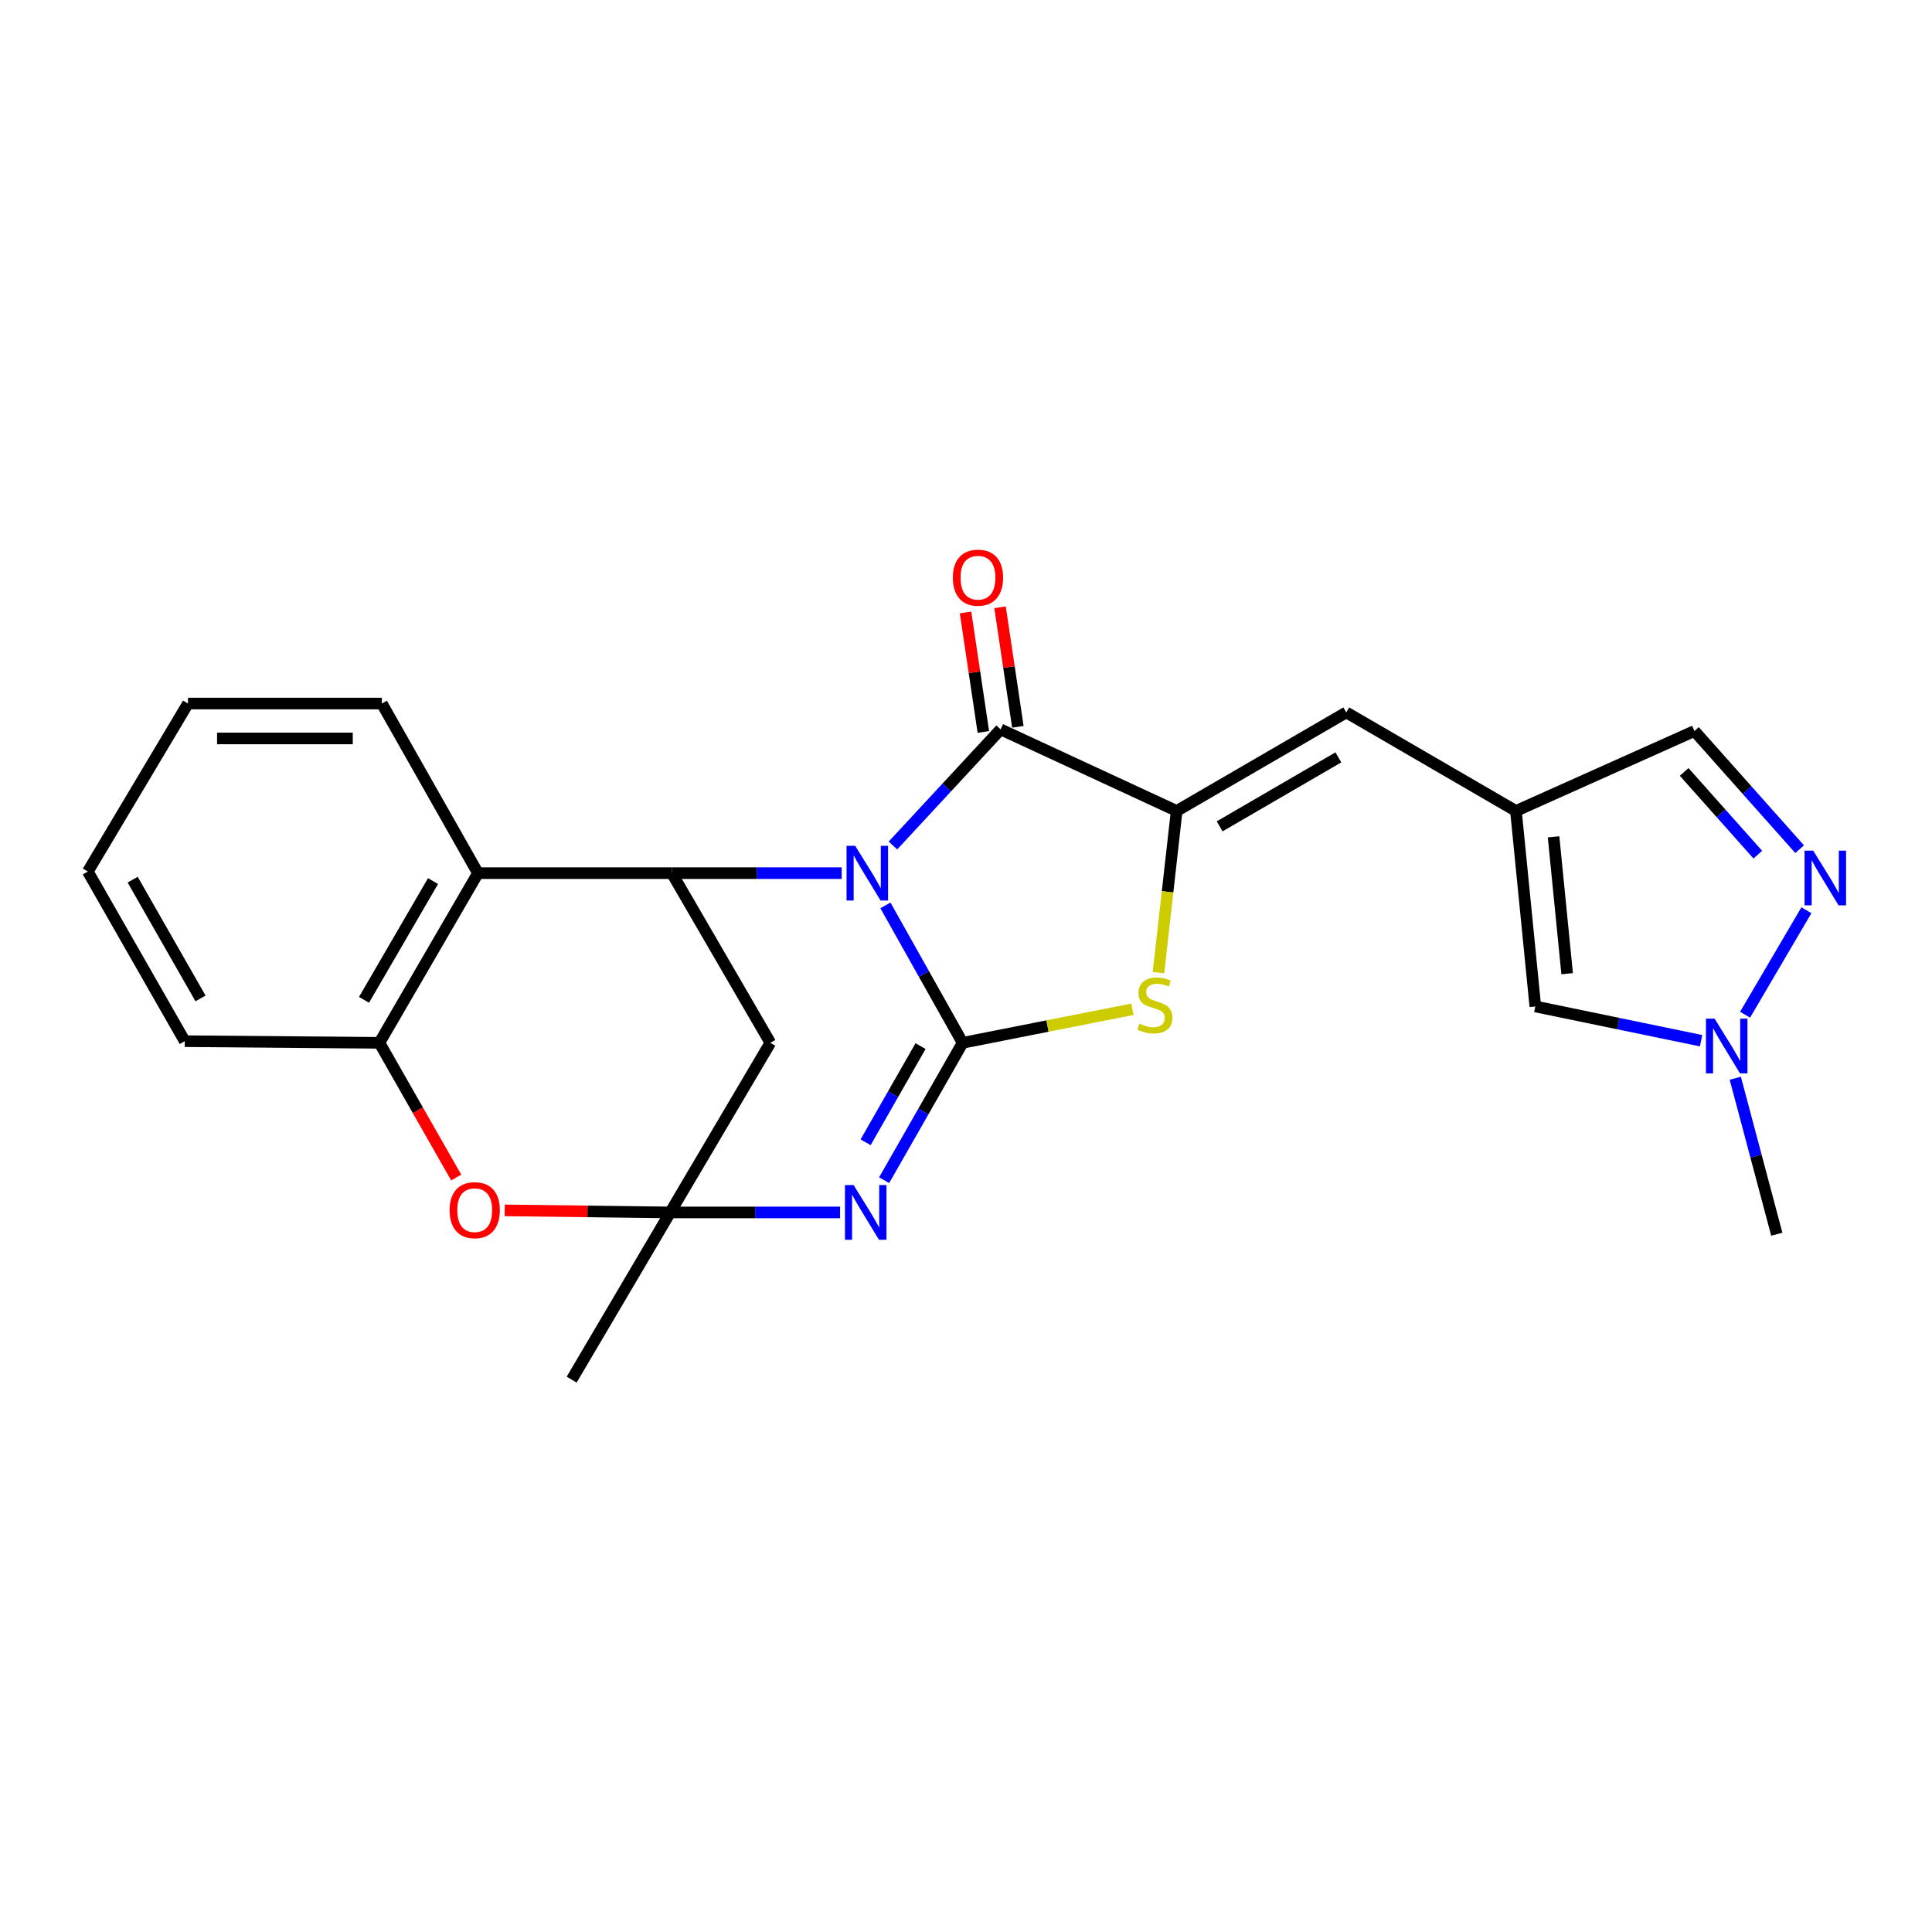 <?xml version='1.0' encoding='iso-8859-1'?>
<svg version='1.1' baseProfile='full'
              xmlns='http://www.w3.org/2000/svg'
                      xmlns:rdkit='http://www.rdkit.org/xml'
                      xmlns:xlink='http://www.w3.org/1999/xlink'
                  xml:space='preserve'
width='1000px' height='1000px' viewBox='0 0 1000 1000'>
<!-- END OF HEADER -->
<rect style='opacity:1.0;fill:#FFFFFF;stroke:none' width='1000' height='1000' x='0' y='0'> </rect>
<path class='bond-0' d='M 458.284,468.624 L 478.267,504.192' style='fill:none;fill-rule:evenodd;stroke:#0000FF;stroke-width:6px;stroke-linecap:butt;stroke-linejoin:miter;stroke-opacity:1' />
<path class='bond-0' d='M 478.267,504.192 L 498.249,539.76' style='fill:none;fill-rule:evenodd;stroke:#000000;stroke-width:6px;stroke-linecap:butt;stroke-linejoin:miter;stroke-opacity:1' />
<path class='bond-2' d='M 462.191,437.626 L 490.053,407.577' style='fill:none;fill-rule:evenodd;stroke:#0000FF;stroke-width:6px;stroke-linecap:butt;stroke-linejoin:miter;stroke-opacity:1' />
<path class='bond-2' d='M 490.053,407.577 L 517.915,377.527' style='fill:none;fill-rule:evenodd;stroke:#000000;stroke-width:6px;stroke-linecap:butt;stroke-linejoin:miter;stroke-opacity:1' />
<path class='bond-4' d='M 435.645,451.946 L 391.695,451.946' style='fill:none;fill-rule:evenodd;stroke:#0000FF;stroke-width:6px;stroke-linecap:butt;stroke-linejoin:miter;stroke-opacity:1' />
<path class='bond-4' d='M 391.695,451.946 L 347.746,451.946' style='fill:none;fill-rule:evenodd;stroke:#000000;stroke-width:6px;stroke-linecap:butt;stroke-linejoin:miter;stroke-opacity:1' />
<path class='bond-1' d='M 498.249,539.76 L 477.937,575.313' style='fill:none;fill-rule:evenodd;stroke:#000000;stroke-width:6px;stroke-linecap:butt;stroke-linejoin:miter;stroke-opacity:1' />
<path class='bond-1' d='M 477.937,575.313 L 457.625,610.865' style='fill:none;fill-rule:evenodd;stroke:#0000FF;stroke-width:6px;stroke-linecap:butt;stroke-linejoin:miter;stroke-opacity:1' />
<path class='bond-1' d='M 476.474,541.466 L 462.256,566.353' style='fill:none;fill-rule:evenodd;stroke:#000000;stroke-width:6px;stroke-linecap:butt;stroke-linejoin:miter;stroke-opacity:1' />
<path class='bond-1' d='M 462.256,566.353 L 448.037,591.24' style='fill:none;fill-rule:evenodd;stroke:#0000FF;stroke-width:6px;stroke-linecap:butt;stroke-linejoin:miter;stroke-opacity:1' />
<path class='bond-6' d='M 498.249,539.76 L 542.193,531.075' style='fill:none;fill-rule:evenodd;stroke:#000000;stroke-width:6px;stroke-linecap:butt;stroke-linejoin:miter;stroke-opacity:1' />
<path class='bond-6' d='M 542.193,531.075 L 586.136,522.39' style='fill:none;fill-rule:evenodd;stroke:#CCCC00;stroke-width:6px;stroke-linecap:butt;stroke-linejoin:miter;stroke-opacity:1' />
<path class='bond-25' d='M 434.822,627.553 L 390.862,627.553' style='fill:none;fill-rule:evenodd;stroke:#0000FF;stroke-width:6px;stroke-linecap:butt;stroke-linejoin:miter;stroke-opacity:1' />
<path class='bond-25' d='M 390.862,627.553 L 346.903,627.553' style='fill:none;fill-rule:evenodd;stroke:#000000;stroke-width:6px;stroke-linecap:butt;stroke-linejoin:miter;stroke-opacity:1' />
<path class='bond-5' d='M 517.915,377.527 L 609.04,419.748' style='fill:none;fill-rule:evenodd;stroke:#000000;stroke-width:6px;stroke-linecap:butt;stroke-linejoin:miter;stroke-opacity:1' />
<path class='bond-17' d='M 526.846,376.195 L 522.235,345.267' style='fill:none;fill-rule:evenodd;stroke:#000000;stroke-width:6px;stroke-linecap:butt;stroke-linejoin:miter;stroke-opacity:1' />
<path class='bond-17' d='M 522.235,345.267 L 517.624,314.339' style='fill:none;fill-rule:evenodd;stroke:#FF0000;stroke-width:6px;stroke-linecap:butt;stroke-linejoin:miter;stroke-opacity:1' />
<path class='bond-17' d='M 508.984,378.859 L 504.372,347.93' style='fill:none;fill-rule:evenodd;stroke:#000000;stroke-width:6px;stroke-linecap:butt;stroke-linejoin:miter;stroke-opacity:1' />
<path class='bond-17' d='M 504.372,347.93 L 499.761,317.002' style='fill:none;fill-rule:evenodd;stroke:#FF0000;stroke-width:6px;stroke-linecap:butt;stroke-linejoin:miter;stroke-opacity:1' />
<path class='bond-3' d='M 346.903,627.553 L 398.736,539.76' style='fill:none;fill-rule:evenodd;stroke:#000000;stroke-width:6px;stroke-linecap:butt;stroke-linejoin:miter;stroke-opacity:1' />
<path class='bond-9' d='M 346.903,627.553 L 304.074,627.022' style='fill:none;fill-rule:evenodd;stroke:#000000;stroke-width:6px;stroke-linecap:butt;stroke-linejoin:miter;stroke-opacity:1' />
<path class='bond-9' d='M 304.074,627.022 L 261.244,626.492' style='fill:none;fill-rule:evenodd;stroke:#FF0000;stroke-width:6px;stroke-linecap:butt;stroke-linejoin:miter;stroke-opacity:1' />
<path class='bond-18' d='M 346.903,627.553 L 295.892,714.093' style='fill:none;fill-rule:evenodd;stroke:#000000;stroke-width:6px;stroke-linecap:butt;stroke-linejoin:miter;stroke-opacity:1' />
<path class='bond-7' d='M 347.746,451.946 L 247.4,451.946' style='fill:none;fill-rule:evenodd;stroke:#000000;stroke-width:6px;stroke-linecap:butt;stroke-linejoin:miter;stroke-opacity:1' />
<path class='bond-8' d='M 347.746,451.946 L 398.736,539.76' style='fill:none;fill-rule:evenodd;stroke:#000000;stroke-width:6px;stroke-linecap:butt;stroke-linejoin:miter;stroke-opacity:1' />
<path class='bond-11' d='M 609.04,419.748 L 696.834,368.748' style='fill:none;fill-rule:evenodd;stroke:#000000;stroke-width:6px;stroke-linecap:butt;stroke-linejoin:miter;stroke-opacity:1' />
<path class='bond-11' d='M 631.281,427.715 L 692.736,392.014' style='fill:none;fill-rule:evenodd;stroke:#000000;stroke-width:6px;stroke-linecap:butt;stroke-linejoin:miter;stroke-opacity:1' />
<path class='bond-24' d='M 609.04,419.748 L 604.332,461.599' style='fill:none;fill-rule:evenodd;stroke:#000000;stroke-width:6px;stroke-linecap:butt;stroke-linejoin:miter;stroke-opacity:1' />
<path class='bond-24' d='M 604.332,461.599 L 599.624,503.449' style='fill:none;fill-rule:evenodd;stroke:#CCCC00;stroke-width:6px;stroke-linecap:butt;stroke-linejoin:miter;stroke-opacity:1' />
<path class='bond-13' d='M 247.4,451.946 L 196.379,539.76' style='fill:none;fill-rule:evenodd;stroke:#000000;stroke-width:6px;stroke-linecap:butt;stroke-linejoin:miter;stroke-opacity:1' />
<path class='bond-13' d='M 224.131,456.045 L 188.417,517.514' style='fill:none;fill-rule:evenodd;stroke:#000000;stroke-width:6px;stroke-linecap:butt;stroke-linejoin:miter;stroke-opacity:1' />
<path class='bond-19' d='M 247.4,451.946 L 197.644,364.152' style='fill:none;fill-rule:evenodd;stroke:#000000;stroke-width:6px;stroke-linecap:butt;stroke-linejoin:miter;stroke-opacity:1' />
<path class='bond-26' d='M 236.131,609.489 L 216.255,574.624' style='fill:none;fill-rule:evenodd;stroke:#FF0000;stroke-width:6px;stroke-linecap:butt;stroke-linejoin:miter;stroke-opacity:1' />
<path class='bond-26' d='M 216.255,574.624 L 196.379,539.76' style='fill:none;fill-rule:evenodd;stroke:#000000;stroke-width:6px;stroke-linecap:butt;stroke-linejoin:miter;stroke-opacity:1' />
<path class='bond-10' d='M 784.647,419.748 L 696.834,368.748' style='fill:none;fill-rule:evenodd;stroke:#000000;stroke-width:6px;stroke-linecap:butt;stroke-linejoin:miter;stroke-opacity:1' />
<path class='bond-15' d='M 784.647,419.748 L 794.681,520.937' style='fill:none;fill-rule:evenodd;stroke:#000000;stroke-width:6px;stroke-linecap:butt;stroke-linejoin:miter;stroke-opacity:1' />
<path class='bond-15' d='M 804.125,433.144 L 811.148,503.976' style='fill:none;fill-rule:evenodd;stroke:#000000;stroke-width:6px;stroke-linecap:butt;stroke-linejoin:miter;stroke-opacity:1' />
<path class='bond-16' d='M 784.647,419.748 L 877.046,378.37' style='fill:none;fill-rule:evenodd;stroke:#000000;stroke-width:6px;stroke-linecap:butt;stroke-linejoin:miter;stroke-opacity:1' />
<path class='bond-12' d='M 931.496,439.538 L 904.271,408.954' style='fill:none;fill-rule:evenodd;stroke:#0000FF;stroke-width:6px;stroke-linecap:butt;stroke-linejoin:miter;stroke-opacity:1' />
<path class='bond-12' d='M 904.271,408.954 L 877.046,378.37' style='fill:none;fill-rule:evenodd;stroke:#000000;stroke-width:6px;stroke-linecap:butt;stroke-linejoin:miter;stroke-opacity:1' />
<path class='bond-12' d='M 909.839,442.371 L 890.781,420.962' style='fill:none;fill-rule:evenodd;stroke:#0000FF;stroke-width:6px;stroke-linecap:butt;stroke-linejoin:miter;stroke-opacity:1' />
<path class='bond-12' d='M 890.781,420.962 L 871.724,399.553' style='fill:none;fill-rule:evenodd;stroke:#000000;stroke-width:6px;stroke-linecap:butt;stroke-linejoin:miter;stroke-opacity:1' />
<path class='bond-28' d='M 934.991,471.145 L 903.25,525.218' style='fill:none;fill-rule:evenodd;stroke:#0000FF;stroke-width:6px;stroke-linecap:butt;stroke-linejoin:miter;stroke-opacity:1' />
<path class='bond-21' d='M 196.379,539.76 L 95.632,538.917' style='fill:none;fill-rule:evenodd;stroke:#000000;stroke-width:6px;stroke-linecap:butt;stroke-linejoin:miter;stroke-opacity:1' />
<path class='bond-14' d='M 880.473,538.672 L 837.577,529.804' style='fill:none;fill-rule:evenodd;stroke:#0000FF;stroke-width:6px;stroke-linecap:butt;stroke-linejoin:miter;stroke-opacity:1' />
<path class='bond-14' d='M 837.577,529.804 L 794.681,520.937' style='fill:none;fill-rule:evenodd;stroke:#000000;stroke-width:6px;stroke-linecap:butt;stroke-linejoin:miter;stroke-opacity:1' />
<path class='bond-20' d='M 898.182,558.095 L 908.925,598.463' style='fill:none;fill-rule:evenodd;stroke:#0000FF;stroke-width:6px;stroke-linecap:butt;stroke-linejoin:miter;stroke-opacity:1' />
<path class='bond-20' d='M 908.925,598.463 L 919.669,638.831' style='fill:none;fill-rule:evenodd;stroke:#000000;stroke-width:6px;stroke-linecap:butt;stroke-linejoin:miter;stroke-opacity:1' />
<path class='bond-22' d='M 197.644,364.152 L 97.298,364.152' style='fill:none;fill-rule:evenodd;stroke:#000000;stroke-width:6px;stroke-linecap:butt;stroke-linejoin:miter;stroke-opacity:1' />
<path class='bond-22' d='M 182.592,382.213 L 112.35,382.213' style='fill:none;fill-rule:evenodd;stroke:#000000;stroke-width:6px;stroke-linecap:butt;stroke-linejoin:miter;stroke-opacity:1' />
<path class='bond-27' d='M 95.632,538.917 L 45.455,451.103' style='fill:none;fill-rule:evenodd;stroke:#000000;stroke-width:6px;stroke-linecap:butt;stroke-linejoin:miter;stroke-opacity:1' />
<path class='bond-27' d='M 103.787,516.784 L 68.662,455.315' style='fill:none;fill-rule:evenodd;stroke:#000000;stroke-width:6px;stroke-linecap:butt;stroke-linejoin:miter;stroke-opacity:1' />
<path class='bond-23' d='M 97.298,364.152 L 45.455,451.103' style='fill:none;fill-rule:evenodd;stroke:#000000;stroke-width:6px;stroke-linecap:butt;stroke-linejoin:miter;stroke-opacity:1' />
<path  class='atom-0' d='M 442.654 437.786
L 451.934 452.786
Q 452.854 454.266, 454.334 456.946
Q 455.814 459.626, 455.894 459.786
L 455.894 437.786
L 459.654 437.786
L 459.654 466.106
L 455.774 466.106
L 445.814 449.706
Q 444.654 447.786, 443.414 445.586
Q 442.214 443.386, 441.854 442.706
L 441.854 466.106
L 438.174 466.106
L 438.174 437.786
L 442.654 437.786
' fill='#0000FF'/>
<path  class='atom-2' d='M 441.831 613.393
L 451.111 628.393
Q 452.031 629.873, 453.511 632.553
Q 454.991 635.233, 455.071 635.393
L 455.071 613.393
L 458.831 613.393
L 458.831 641.713
L 454.951 641.713
L 444.991 625.313
Q 443.831 623.393, 442.591 621.193
Q 441.391 618.993, 441.031 618.313
L 441.031 641.713
L 437.351 641.713
L 437.351 613.393
L 441.831 613.393
' fill='#0000FF'/>
<path  class='atom-7' d='M 589.752 529.814
Q 590.072 529.934, 591.392 530.494
Q 592.712 531.054, 594.152 531.414
Q 595.632 531.734, 597.072 531.734
Q 599.752 531.734, 601.312 530.454
Q 602.872 529.134, 602.872 526.854
Q 602.872 525.294, 602.072 524.334
Q 601.312 523.374, 600.112 522.854
Q 598.912 522.334, 596.912 521.734
Q 594.392 520.974, 592.872 520.254
Q 591.392 519.534, 590.312 518.014
Q 589.272 516.494, 589.272 513.934
Q 589.272 510.374, 591.672 508.174
Q 594.112 505.974, 598.912 505.974
Q 602.192 505.974, 605.912 507.534
L 604.992 510.614
Q 601.592 509.214, 599.032 509.214
Q 596.272 509.214, 594.752 510.374
Q 593.232 511.494, 593.272 513.454
Q 593.272 514.974, 594.032 515.894
Q 594.832 516.814, 595.952 517.334
Q 597.112 517.854, 599.032 518.454
Q 601.592 519.254, 603.112 520.054
Q 604.632 520.854, 605.712 522.494
Q 606.832 524.094, 606.832 526.854
Q 606.832 530.774, 604.192 532.894
Q 601.592 534.974, 597.232 534.974
Q 594.712 534.974, 592.792 534.414
Q 590.912 533.894, 588.672 532.974
L 589.752 529.814
' fill='#CCCC00'/>
<path  class='atom-10' d='M 232.714 626.379
Q 232.714 619.579, 236.074 615.779
Q 239.434 611.979, 245.714 611.979
Q 251.994 611.979, 255.354 615.779
Q 258.714 619.579, 258.714 626.379
Q 258.714 633.259, 255.314 637.179
Q 251.914 641.059, 245.714 641.059
Q 239.474 641.059, 236.074 637.179
Q 232.714 633.299, 232.714 626.379
M 245.714 637.859
Q 250.034 637.859, 252.354 634.979
Q 254.714 632.059, 254.714 626.379
Q 254.714 620.819, 252.354 618.019
Q 250.034 615.179, 245.714 615.179
Q 241.394 615.179, 239.034 617.979
Q 236.714 620.779, 236.714 626.379
Q 236.714 632.099, 239.034 634.979
Q 241.394 637.859, 245.714 637.859
' fill='#FF0000'/>
<path  class='atom-13' d='M 938.523 440.304
L 947.803 455.304
Q 948.723 456.784, 950.203 459.464
Q 951.683 462.144, 951.763 462.304
L 951.763 440.304
L 955.523 440.304
L 955.523 468.624
L 951.643 468.624
L 941.683 452.224
Q 940.523 450.304, 939.283 448.104
Q 938.083 445.904, 937.723 445.224
L 937.723 468.624
L 934.043 468.624
L 934.043 440.304
L 938.523 440.304
' fill='#0000FF'/>
<path  class='atom-15' d='M 887.482 527.255
L 896.762 542.255
Q 897.682 543.735, 899.162 546.415
Q 900.642 549.095, 900.722 549.255
L 900.722 527.255
L 904.482 527.255
L 904.482 555.575
L 900.602 555.575
L 890.642 539.175
Q 889.482 537.255, 888.242 535.055
Q 887.042 532.855, 886.682 532.175
L 886.682 555.575
L 883.002 555.575
L 883.002 527.255
L 887.482 527.255
' fill='#0000FF'/>
<path  class='atom-18' d='M 493.196 299.004
Q 493.196 292.204, 496.556 288.404
Q 499.916 284.604, 506.196 284.604
Q 512.476 284.604, 515.836 288.404
Q 519.196 292.204, 519.196 299.004
Q 519.196 305.884, 515.796 309.804
Q 512.396 313.684, 506.196 313.684
Q 499.956 313.684, 496.556 309.804
Q 493.196 305.924, 493.196 299.004
M 506.196 310.484
Q 510.516 310.484, 512.836 307.604
Q 515.196 304.684, 515.196 299.004
Q 515.196 293.444, 512.836 290.644
Q 510.516 287.804, 506.196 287.804
Q 501.876 287.804, 499.516 290.604
Q 497.196 293.404, 497.196 299.004
Q 497.196 304.724, 499.516 307.604
Q 501.876 310.484, 506.196 310.484
' fill='#FF0000'/>
</svg>
